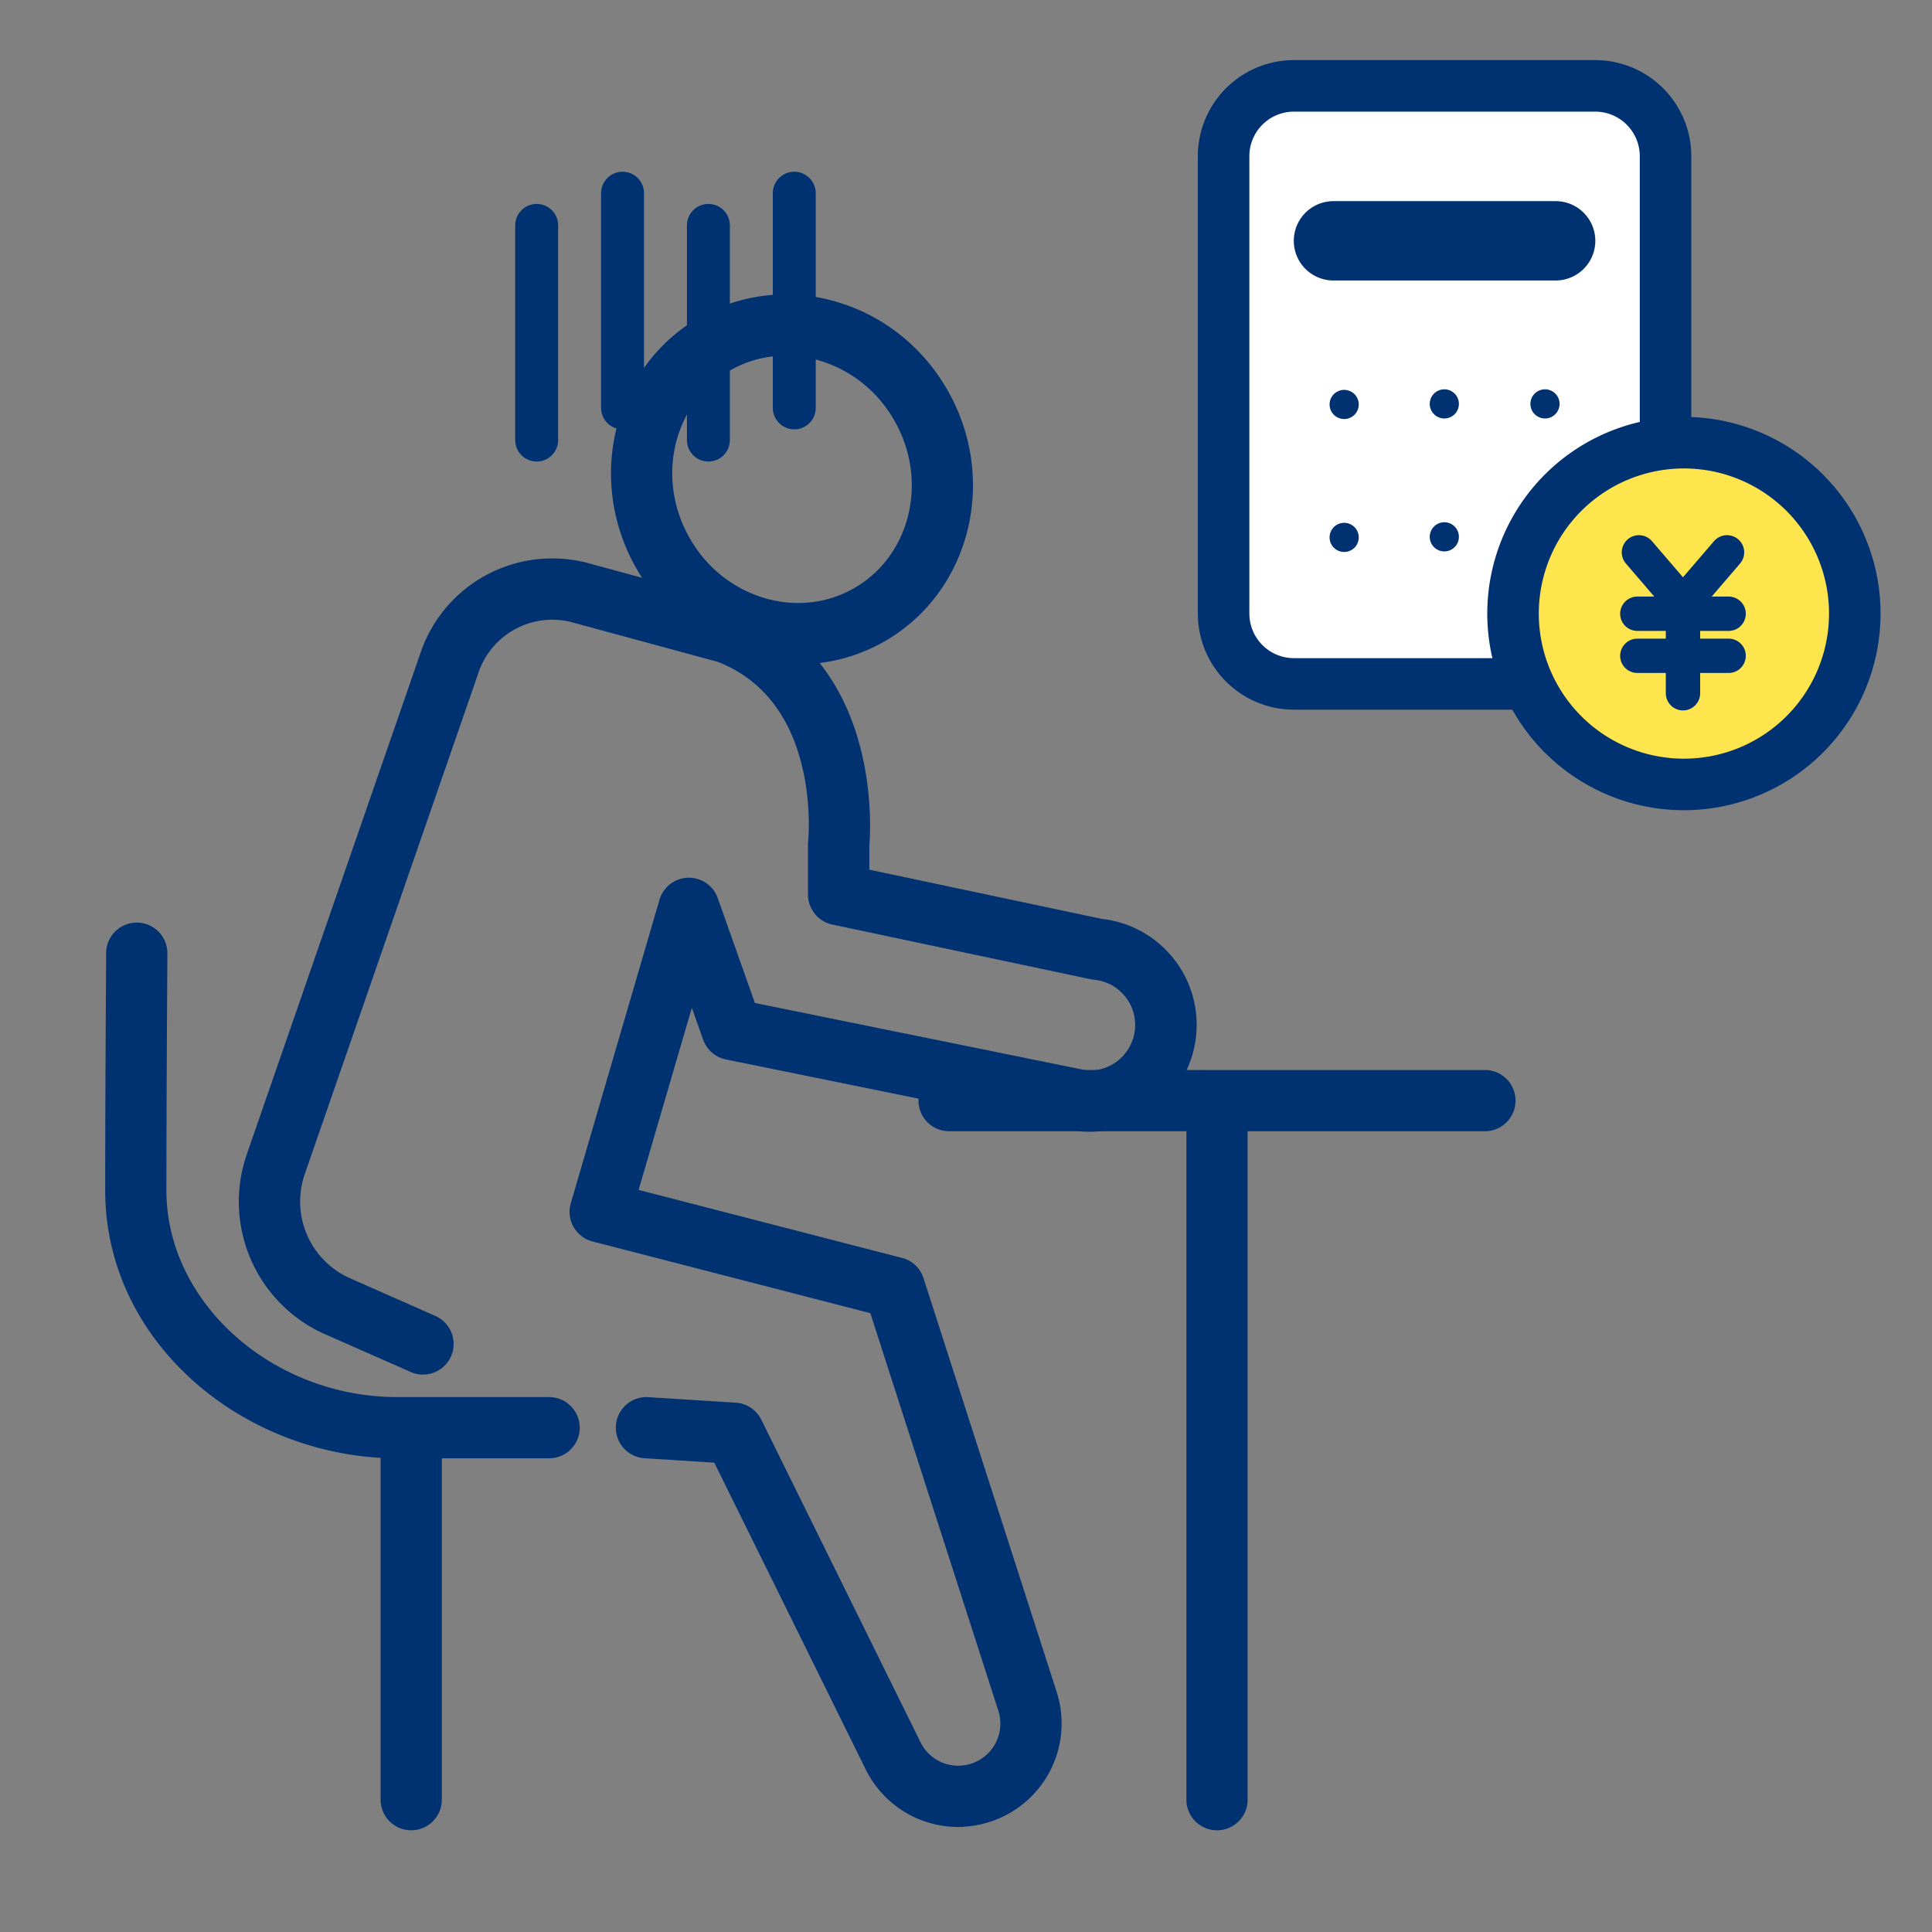 <svg width="90" height="90" fill="none" xmlns="http://www.w3.org/2000/svg"><rect width="100%" height="100%" fill="#808080" stroke="none"/><path d="M44.63 85.006a4.696 4.696 0 01-4.215-2.631L33.338 68.04l-3.273-.207a1.326 1.326 0 11.165-2.646l4.038.255c.474.03.897.312 1.107.738l7.416 15.024a2.055 2.055 0 002.58 1.014 2.06 2.06 0 001.23-2.56l-5.979-18.57-12.993-3.353a1.326 1.326 0 01-.942-1.659l4.131-14.133a1.326 1.326 0 012.523-.072l1.75 4.938 15.524 3.156a2.225 2.225 0 002.355-2.004 2.202 2.202 0 00-.498-1.626 2.204 2.204 0 00-1.503-.795 1.203 1.203 0 01-.15-.024L38.792 42.97a1.329 1.329 0 01-1.053-1.296v-2.316c0-.045 0-.09.006-.138.027-.267.588-6.612-4.29-8.487l-6.738-1.83a3.732 3.732 0 00-4.473 2.259l-8.139 23.493a4.01 4.01 0 002.073 4.944l4.104 1.812a1.327 1.327 0 01-1.07 2.427l-4.123-1.818s-.02-.01-.03-.012a6.658 6.658 0 01-3.462-8.22l8.148-23.517.015-.04a6.379 6.379 0 017.656-3.89l6.801 1.848c.04.012.078.024.117.039 2.874 1.074 4.833 3.39 5.667 6.699.546 2.163.43 4.077.396 4.485v1.182l10.911 2.31a4.852 4.852 0 013.22 1.737 4.843 4.843 0 011.094 3.57 4.881 4.881 0 01-5.307 4.389c-.048-.003-.093-.012-.14-.021l-16.339-3.324a1.327 1.327 0 01-.987-.858l-.63-1.773-2.595 8.877 12.372 3.195c.441.114.792.444.93.879l6.201 19.266a4.712 4.712 0 01-2.814 5.85 4.759 4.759 0 01-1.686.312l.003.003z" fill="#003170" stroke="#003170" stroke-width=".2"/><path d="M37.188 30.846a8.33 8.33 0 01-2.478-.38c-2.136-.667-3.924-2.134-5.031-4.129-2.298-4.14-.933-9.305 3.045-11.517 1.938-1.074 4.194-1.296 6.354-.623 2.136.666 3.924 2.133 5.03 4.128 2.299 4.14.934 9.306-3.044 11.517a7.969 7.969 0 01-3.876 1.005zm-.582-14.378c-.906 0-1.791.224-2.592.672-2.7 1.5-3.603 5.046-2.013 7.907.774 1.398 2.019 2.421 3.5 2.883 1.462.457 2.98.31 4.276-.41 2.7-1.5 3.603-5.046 2.013-7.909-.777-1.398-2.02-2.42-3.501-2.883a5.655 5.655 0 00-1.683-.26zM25.583 67.834h-7.068c-3.411 0-6.822-1.275-9.354-3.501C6.479 61.975 5 58.825 5 55.459c0-4.467.045-10.998.045-11.064a1.326 1.326 0 011.326-1.317h.009a1.326 1.326 0 011.317 1.335c0 .066-.045 6.588-.045 11.046 0 5.27 4.974 9.723 10.86 9.723h7.068a1.326 1.326 0 010 2.652h.003z" fill="#003170" stroke="#003170" stroke-width=".2"/><path d="M19.156 85.161a1.326 1.326 0 01-1.326-1.326V67.578a1.326 1.326 0 012.652 0v16.257c0 .732-.594 1.326-1.326 1.326zm50.017-32.564h-24.96a1.326 1.326 0 010-2.652h24.96a1.326 1.326 0 010 2.652z" fill="#003170" stroke="#003170" stroke-width=".2"/><path d="M56.693 85.162a1.326 1.326 0 01-1.326-1.326V51.76a1.326 1.326 0 012.652 0v32.076c0 .732-.594 1.326-1.326 1.326z" fill="#003170" stroke="#003170" stroke-width=".2"/><path d="M74.31 4H60.277A3.277 3.277 0 0057 7.277v21.305a3.277 3.277 0 003.277 3.277H74.31a3.277 3.277 0 003.277-3.277V7.277A3.277 3.277 0 0074.31 4z" fill="#fff" stroke="#003170" stroke-width="2.4" stroke-linecap="round" stroke-linejoin="round"/><path d="M72.468 10.57h-10.35a.647.647 0 100 1.296h10.35a.647.647 0 100-1.296z" stroke="#003170" stroke-width="2.4" stroke-linecap="round" stroke-linejoin="round"/><path d="M63.295 18.815a.679.679 0 11-1.357 0 .679.679 0 011.357 0zm3.987.679a.679.679 0 100-1.358.679.679 0 000 1.358zm-3.987 5.514a.679.679 0 11-1.357 0 .679.679 0 011.357 0zm3.987.679a.679.679 0 100-1.358.679.679 0 000 1.358zm4.69-6.193a.679.679 0 100-1.358.679.679 0 000 1.358zm0 6.193a.679.679 0 100-1.358.679.679 0 000 1.358z" fill="#003170"/><path d="M81.446 35.954a7.96 7.96 0 10-6.092-14.708 7.96 7.96 0 006.092 14.708z" fill="#FFE54D" stroke="#003170" stroke-width="2.4" stroke-linecap="round" stroke-linejoin="round"/><path d="M80.452 25.73L78.4 28.12l-2.053-2.39m-.074 2.86h4.253m-4.253 1.96h4.253M78.4 28.277v4.017" stroke="#003170" stroke-width="1.6" stroke-linecap="round" stroke-linejoin="round"/><path d="M29 9v10m8-10v10m-4-8.5v10m-8-10v10" stroke="#003170" stroke-width="2" stroke-linecap="round"/></svg>